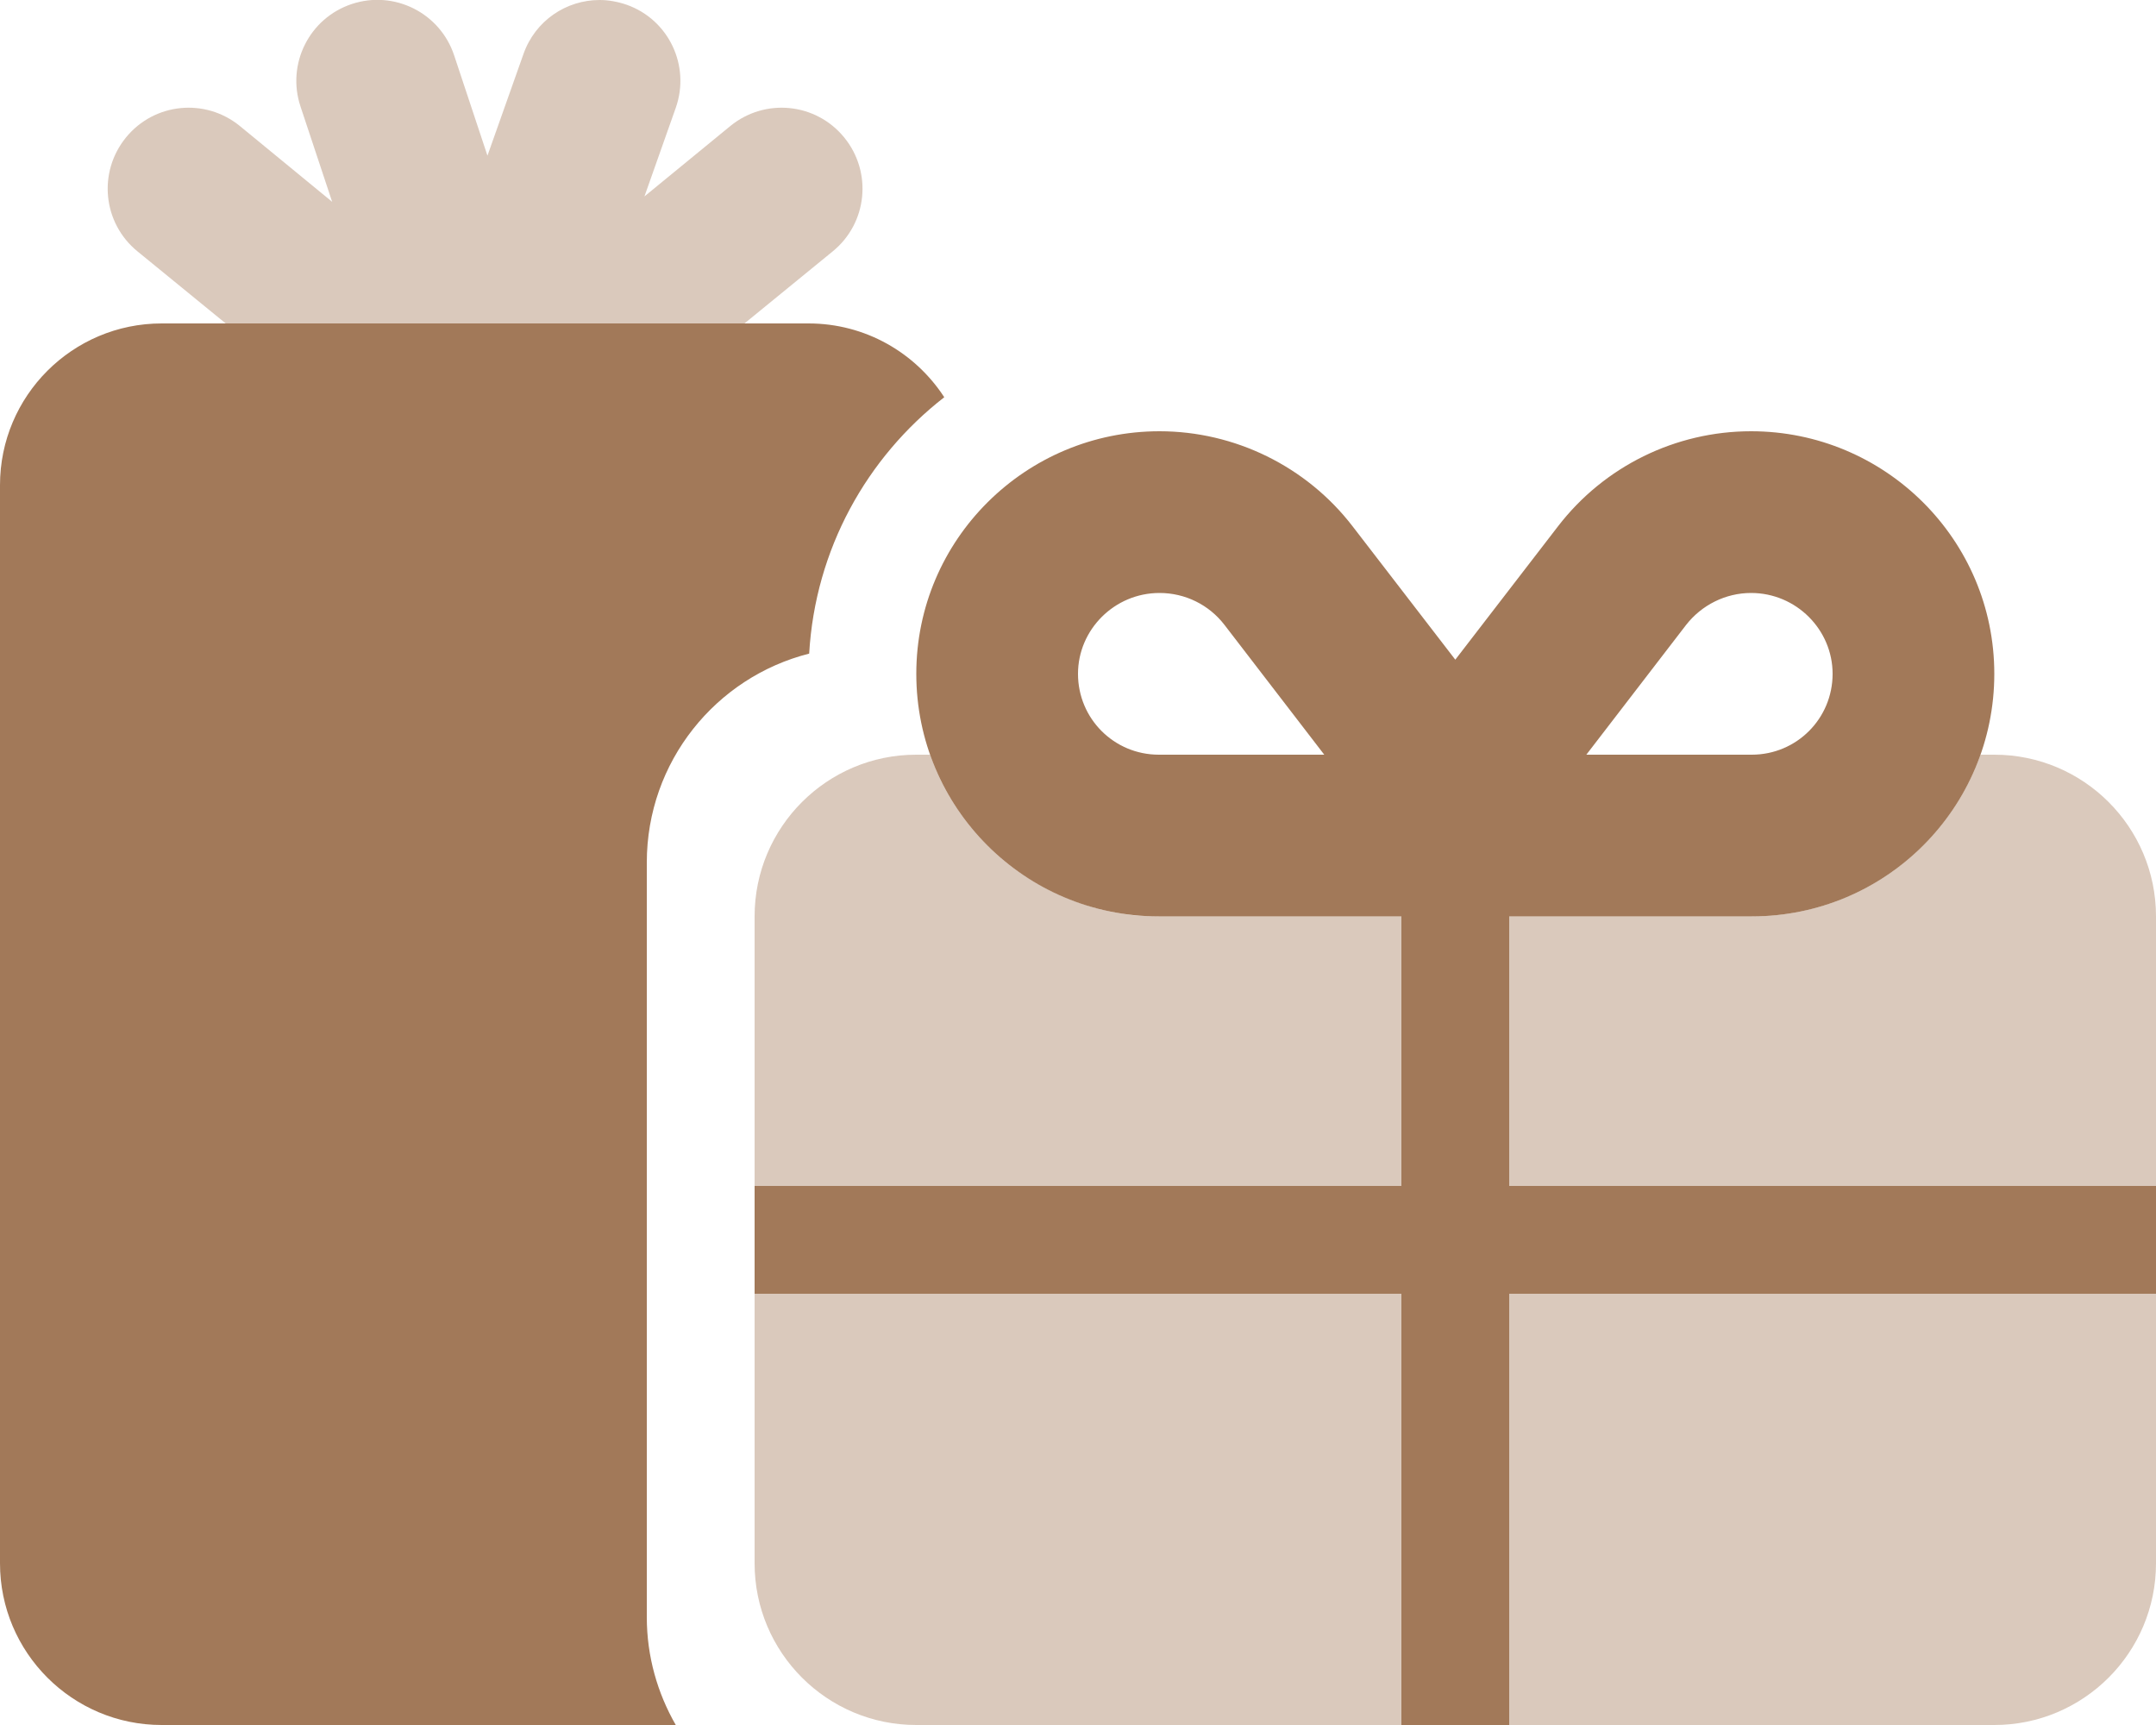 <svg width="640" height="512" viewBox="0 0 640 512" fill="none" xmlns="http://www.w3.org/2000/svg">
<g clip-path="url(#clip0_4662_273349)">
<path opacity="0.4" d="M37.4 40.8C29 51.1 30.5 66.2 40.8 74.6L67 96H221L247.2 74.6C257.5 66.2 259 51.1 250.6 40.8C242.2 30.5 227.1 29 216.8 37.4L191.3 58.3L200.6 32C205 19.5 198.5 5.8 186 1.4C183.4 0.5 180.6 -0 178 -0C168.1 -0 158.9 6.1 155.4 16L144.7 46.2L134.8 16.4C130.6 3.8 117 -3 104.4 1.2C91.8 5.4 85 19 89.2 31.6L98.6 59.9L71.2 37.4C60.9 29 45.8 30.5 37.4 40.8ZM224 272C224 298.7 224 325.3 224 352C288 352 352 352 416 352C416 325.3 416 298.7 416 272C410.7 272 405.3 272 400 272C381.3 272 362.7 272 344 272C342 272 340.1 271.9 338.2 271.8C336.3 271.7 334.4 271.4 332.5 271.1C328.8 270.5 325.1 269.6 321.6 268.4C314.5 266.1 308 262.7 302 258.5C290.2 250 281 238 276.1 224H272C245.5 224 224 245.5 224 272ZM224 384V464C224 490.5 245.5 512 272 512H416C416 469.3 416 426.7 416 384C352 384 288 384 224 384ZM448 272C448 298.7 448 325.3 448 352C512 352 576 352 640 352C640 325.3 640 298.7 640 272C640 245.5 618.5 224 592 224H587.9C578 252 551.3 272 520 272C496 272 472 272 448 272ZM448 384C448 426.7 448 469.3 448 512C496 512 544 512 592 512C618.5 512 640 490.5 640 464V384C576 384 512 384 448 384Z" fill="#A27959"/>
<path d="M48 96C21.5 96 0 117.5 0 144V464C0 490.5 21.5 512 48 512H200.6C195.2 502.6 192 491.7 192 480V256C192 226.1 212.5 201 240.2 194C242 163 257.3 135.8 280.3 117.9C271.7 104.7 256.9 96 240 96H48ZM363.5 185.5L393.1 224H344C330.7 224 320 213.3 320 200C320 186.9 330.8 176 344.2 176C351.8 176 358.9 179.5 363.5 185.5ZM344 272H400H416V352H224V384H416V512H448V384H640V352H448V272H520C559.8 272 592 239.8 592 200C592 160.1 559.5 128 519.8 128C497.4 128 476.2 138.4 462.5 156.2L432 195.8L401.5 156.2C387.8 138.4 366.5 128 344.2 128C304.5 128 272 160.1 272 200C272 239.8 304.2 272 344 272ZM519.8 176C533.2 176 544 186.9 544 200C544 213.3 533.3 224 520 224H470.9L500.5 185.5C505.1 179.6 512.2 176 519.8 176Z" fill="#A27959"/>
</g>
<defs>
<clipPath id="clip0_4662_273349">
<rect width="640" height="512" fill="white"/>
</clipPath>
</defs>
</svg>
